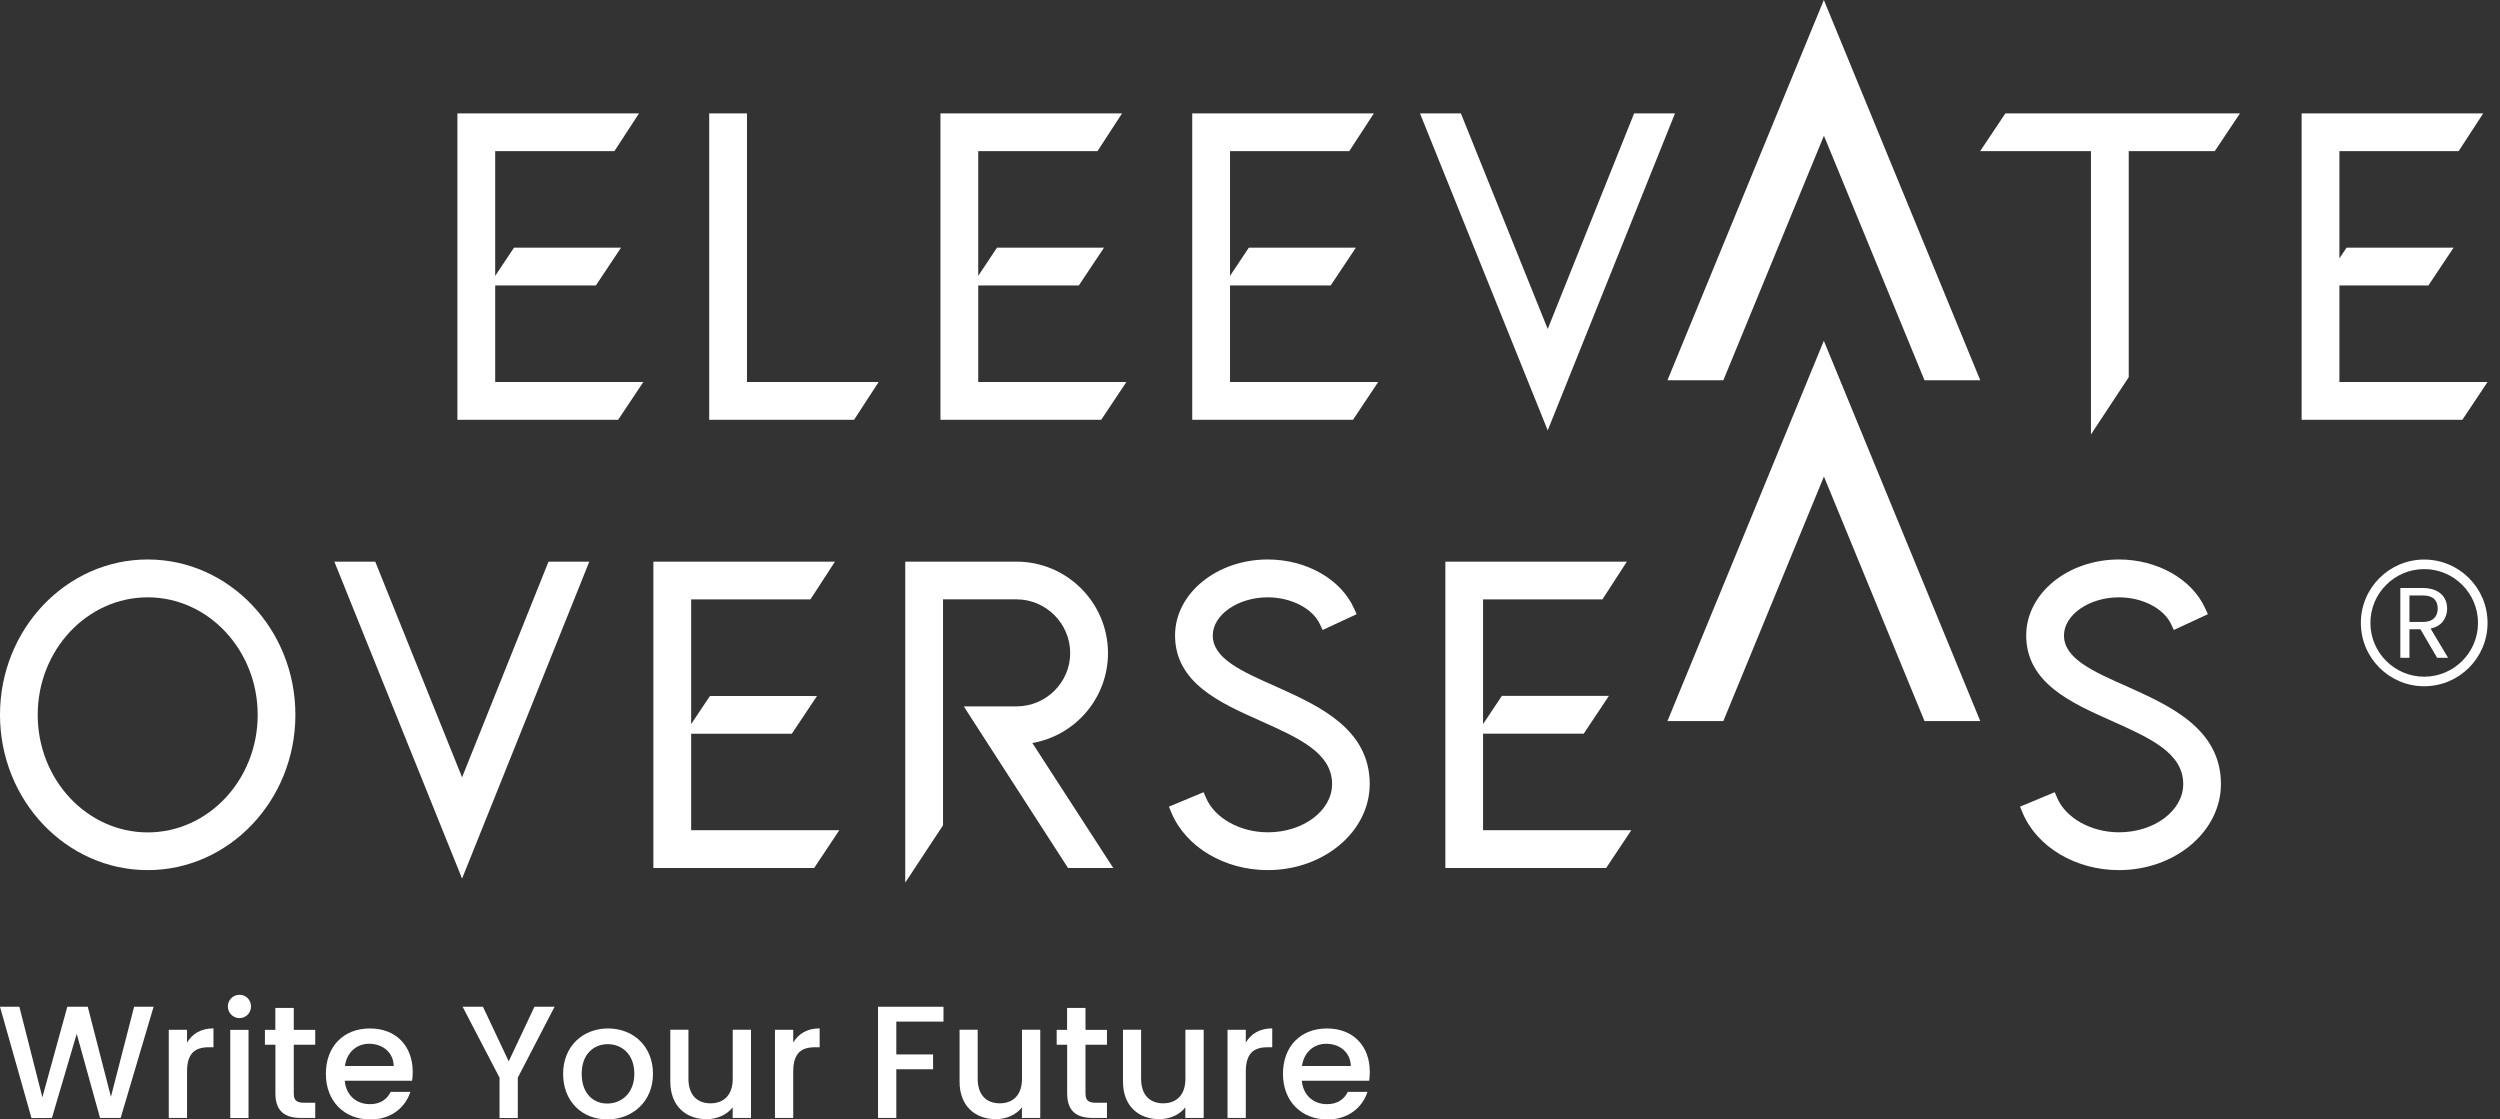 <svg width="134" height="60" viewBox="0 0 134 60" fill="none" xmlns="http://www.w3.org/2000/svg">
<rect x="0" y="0" width="134" height="60" fill="#333333" stroke="none"/>
<g clip-path="url(#clip0_407_471)">
<g clip-path="url(#clip1_407_471)">
<path d="M24.517 22.5V6.079H34.25L32.933 8.1H26.542V14.787L27.55 13.275H33.288L31.938 15.3H26.542V20.475H34.483L33.133 22.5H24.517Z" fill="white"/>
<path d="M38.013 22.5V6.079H40.038V20.475H47.096L45.779 22.5H38.013Z" fill="white"/>
<path d="M50.408 22.5V6.079H60.142L58.825 8.1H52.433V14.787L53.438 13.275H59.175L57.825 15.3H52.433V20.475H60.375L59.025 22.5H50.408Z" fill="white"/>
<path d="M63.904 22.5V6.079H73.638L72.321 8.1H65.929V14.787L66.938 13.275H72.675L71.325 15.3H65.929V20.475H73.871L72.521 22.5H63.904Z" fill="white"/>
<path d="M76.112 6.079H78.304L82.958 17.633L87.588 6.079H89.779L82.958 23.067L76.112 6.079Z" fill="white"/>
<path d="M112.075 8.1H106.137L107.487 6.079H120.062L118.712 8.1H114.1V20.217L112.075 23.288V8.1Z" fill="white"/>
<path d="M123.367 22.5V6.079H133.1L131.783 8.1H125.392V13.85L125.775 13.275H131.512L130.162 15.3H125.392V20.475H133.333L131.983 22.5H123.367Z" fill="white"/>
<path d="M7.917 46.638C3.55 46.638 0 42.904 0 38.312C0 33.721 3.554 29.988 7.917 29.988C12.279 29.988 15.833 33.721 15.833 38.312C15.833 42.904 12.279 46.638 7.917 46.638ZM7.917 32.017C4.667 32.017 2.021 34.842 2.021 38.317C2.021 41.792 4.667 44.617 7.917 44.617C11.167 44.617 13.812 41.792 13.812 38.317C13.812 34.842 11.167 32.017 7.917 32.017Z" fill="white"/>
<path d="M35.021 46.525V30.104H44.754L43.438 32.129H37.046V38.812L38.054 37.304H43.792L42.442 39.329H37.046V44.5H44.987L43.638 46.525H35.021Z" fill="white"/>
<path d="M48.521 30.104H54.483C57.188 30.104 59.388 32.304 59.388 35.008C59.388 37.408 57.646 39.425 55.333 39.825L59.671 46.525H57.246L51.658 37.862H54.483C56.071 37.862 57.362 36.579 57.362 35.004C57.362 33.429 56.071 32.125 54.483 32.125H50.546V44.237L48.521 47.308V30.1V30.104Z" fill="white"/>
<path d="M67.954 46.638C65.629 46.638 63.55 45.396 62.783 43.55L62.654 43.237L64.513 42.462L64.646 42.771C65.108 43.854 66.471 44.612 67.958 44.612C69.854 44.612 71.4 43.45 71.4 42.025C71.4 40.358 69.625 39.562 67.571 38.642L67.517 38.617C65.392 37.671 62.983 36.596 62.983 34.058C62.983 31.812 65.213 29.988 67.954 29.988C70.017 29.988 71.875 31.042 72.579 32.617L72.717 32.921L70.892 33.767L70.75 33.462C70.354 32.608 69.204 32.017 67.95 32.017C66.354 32.017 65.004 32.954 65.004 34.062C65.004 35.3 66.567 35.992 68.379 36.792L68.508 36.85C70.696 37.842 73.417 39.071 73.417 42.025C73.417 44.567 70.963 46.638 67.95 46.638H67.954Z" fill="white"/>
<path d="M77.471 46.525V30.104H87.2L85.888 32.129H79.492V38.812L80.5 37.3H86.237L84.888 39.325H79.492V44.5H87.438L86.088 46.525H77.471Z" fill="white"/>
<path d="M113.575 46.638C111.25 46.638 109.171 45.396 108.404 43.55L108.275 43.237L110.133 42.462L110.267 42.771C110.729 43.854 112.092 44.612 113.579 44.612C115.475 44.612 117.021 43.45 117.021 42.025C117.021 40.358 115.246 39.562 113.192 38.642L113.137 38.617C111.012 37.671 108.604 36.596 108.604 34.058C108.604 31.812 110.833 29.988 113.575 29.988C115.637 29.988 117.496 31.042 118.204 32.617L118.342 32.921L116.517 33.767L116.375 33.462C115.979 32.608 114.829 32.017 113.575 32.017C111.979 32.017 110.629 32.954 110.629 34.062C110.629 35.3 112.192 35.992 114.004 36.792L114.133 36.85C116.321 37.842 119.042 39.075 119.042 42.025C119.042 44.567 116.587 46.638 113.575 46.638Z" fill="white"/>
<path d="M17.921 30.104H20.113L24.767 41.663L29.4 30.104H31.587L24.767 47.092L17.921 30.104Z" fill="white"/>
<path d="M103.154 20.383L97.763 7.275L92.371 20.383H89.375L97.758 0L106.142 20.383H103.154ZM103.154 38.65L97.763 25.542L92.371 38.65H89.375L97.758 18.267L106.142 38.65H103.154Z" fill="white"/>
<path d="M0 53.962H1.038L2.271 58.817L3.608 53.962H4.704L5.946 58.788L7.188 53.962H8.233L6.467 59.921H5.362L4.112 55.413L2.783 59.921L1.688 59.929L0 53.962Z" fill="white"/>
<path d="M10.025 59.921H9.046V55.196H10.025V55.883C10.3 55.413 10.771 55.121 11.442 55.121V56.133H11.192C10.471 56.133 10.025 56.433 10.025 57.438V59.925V59.921Z" fill="white"/>
<path d="M12.213 53.946C12.213 53.596 12.488 53.321 12.838 53.321C13.188 53.321 13.454 53.596 13.454 53.946C13.454 54.296 13.179 54.571 12.838 54.571C12.496 54.571 12.213 54.296 12.213 53.946ZM12.342 55.2H13.321V59.925H12.342V55.2Z" fill="white"/>
<path d="M14.758 55.996H14.2V55.2H14.758V54.025H15.746V55.2H16.896V55.996H15.746V58.612C15.746 58.962 15.883 59.108 16.296 59.108H16.896V59.921H16.125C15.283 59.921 14.762 59.571 14.762 58.608V55.992L14.758 55.996Z" fill="white"/>
<path d="M19.825 60C18.471 60 17.467 59.042 17.467 57.558C17.467 56.075 18.425 55.125 19.825 55.125C21.225 55.125 22.121 56.058 22.121 57.45C22.121 57.612 22.113 57.767 22.087 57.929H18.479C18.546 58.708 19.104 59.183 19.825 59.183C20.425 59.183 20.758 58.892 20.942 58.525H21.996C21.729 59.35 20.983 60.008 19.825 60.008V60ZM18.488 57.138H21.104C21.087 56.408 20.512 55.946 19.783 55.946C19.125 55.946 18.592 56.392 18.488 57.138Z" fill="white"/>
<path d="M24.8 53.962H25.887L27.267 56.888L28.646 53.962H29.725L27.754 57.763V59.925H26.775V57.763L24.796 53.962H24.8Z" fill="white"/>
<path d="M32.55 60C31.204 60 30.183 59.042 30.183 57.558C30.183 56.075 31.246 55.125 32.592 55.125C33.938 55.125 35 56.075 35 57.558C35 59.042 33.904 60 32.546 60H32.55ZM32.55 59.15C33.279 59.15 34 58.629 34 57.554C34 56.479 33.304 55.967 32.575 55.967C31.846 55.967 31.179 56.479 31.179 57.554C31.179 58.629 31.812 59.15 32.55 59.15Z" fill="white"/>
<path d="M40.25 59.921H39.271V59.354C38.962 59.758 38.429 59.987 37.875 59.987C36.771 59.987 35.929 59.292 35.929 57.971V55.192H36.9V57.825C36.9 58.692 37.371 59.138 38.083 59.138C38.796 59.138 39.275 58.692 39.275 57.825V55.192H40.254V59.917L40.25 59.921Z" fill="white"/>
<path d="M42.517 59.921H41.538V55.196H42.517V55.883C42.792 55.413 43.263 55.121 43.933 55.121V56.133H43.683C42.962 56.133 42.517 56.433 42.517 57.438V59.925V59.921Z" fill="white"/>
<path d="M47.062 53.962H50.571V54.758H48.042V56.517H50.013V57.312H48.042V59.921H47.062V53.962Z" fill="white"/>
<path d="M55.754 59.921H54.775V59.354C54.467 59.758 53.933 59.987 53.379 59.987C52.275 59.987 51.433 59.292 51.433 57.971V55.192H52.404V57.825C52.404 58.692 52.875 59.138 53.587 59.138C54.3 59.138 54.779 58.692 54.779 57.825V55.192H55.758V59.917L55.754 59.921Z" fill="white"/>
<path d="M57.196 55.996H56.638V55.2H57.196V54.025H58.183V55.2H59.333V55.996H58.183V58.612C58.183 58.962 58.321 59.108 58.733 59.108H59.333V59.921H58.562C57.721 59.921 57.2 59.571 57.2 58.608V55.992L57.196 55.996Z" fill="white"/>
<path d="M64.513 59.921H63.533V59.354C63.225 59.758 62.692 59.987 62.138 59.987C61.033 59.987 60.192 59.292 60.192 57.971V55.192H61.163V57.825C61.163 58.692 61.633 59.138 62.346 59.138C63.058 59.138 63.538 58.692 63.538 57.825V55.192H64.517V59.917L64.513 59.921Z" fill="white"/>
<path d="M66.775 59.921H65.796V55.196H66.775V55.883C67.05 55.413 67.521 55.121 68.192 55.121V56.133H67.942C67.221 56.133 66.775 56.433 66.775 57.438V59.925V59.921Z" fill="white"/>
<path d="M71.125 60C69.771 60 68.767 59.042 68.767 57.558C68.767 56.075 69.725 55.125 71.125 55.125C72.525 55.125 73.421 56.058 73.421 57.45C73.421 57.612 73.412 57.767 73.388 57.929H69.779C69.846 58.708 70.404 59.183 71.125 59.183C71.725 59.183 72.058 58.892 72.242 58.525H73.296C73.029 59.35 72.283 60.008 71.125 60.008V60ZM69.787 57.138H72.404C72.388 56.408 71.812 55.946 71.083 55.946C70.425 55.946 69.892 56.392 69.787 57.138Z" fill="white"/>
<path d="M130.629 35.258L129.737 33.729H129.146V35.258H128.658V31.517H129.867C130.15 31.517 130.387 31.567 130.583 31.663C130.779 31.758 130.925 31.892 131.021 32.054C131.117 32.221 131.167 32.408 131.167 32.617C131.167 32.875 131.092 33.1 130.946 33.3C130.796 33.496 130.575 33.629 130.279 33.692L131.217 35.258H130.633H130.629ZM129.146 33.337H129.867C130.133 33.337 130.329 33.271 130.462 33.142C130.596 33.013 130.662 32.837 130.662 32.617C130.662 32.396 130.596 32.225 130.467 32.1C130.337 31.979 130.137 31.917 129.867 31.917H129.146V33.333V33.337Z" fill="white"/>
<path d="M129.938 29.992C128.063 29.992 126.542 31.512 126.542 33.388C126.542 35.263 128.063 36.783 129.938 36.783C131.813 36.783 133.333 35.263 133.333 33.388C133.333 31.512 131.813 29.992 129.938 29.992ZM129.938 36.271C128.346 36.271 127.054 34.979 127.054 33.388C127.054 31.796 128.346 30.504 129.938 30.504C131.529 30.504 132.821 31.796 132.821 33.388C132.821 34.979 131.529 36.271 129.938 36.271Z" fill="white"/>
</g>
</g>
<defs>
<clipPath id="clip0_407_471">
<rect width="133.333" height="60" fill="white"/>
</clipPath>
<clipPath id="clip1_407_471">
<rect width="133.333" height="60" fill="white"/>
</clipPath>
</defs>
</svg>
